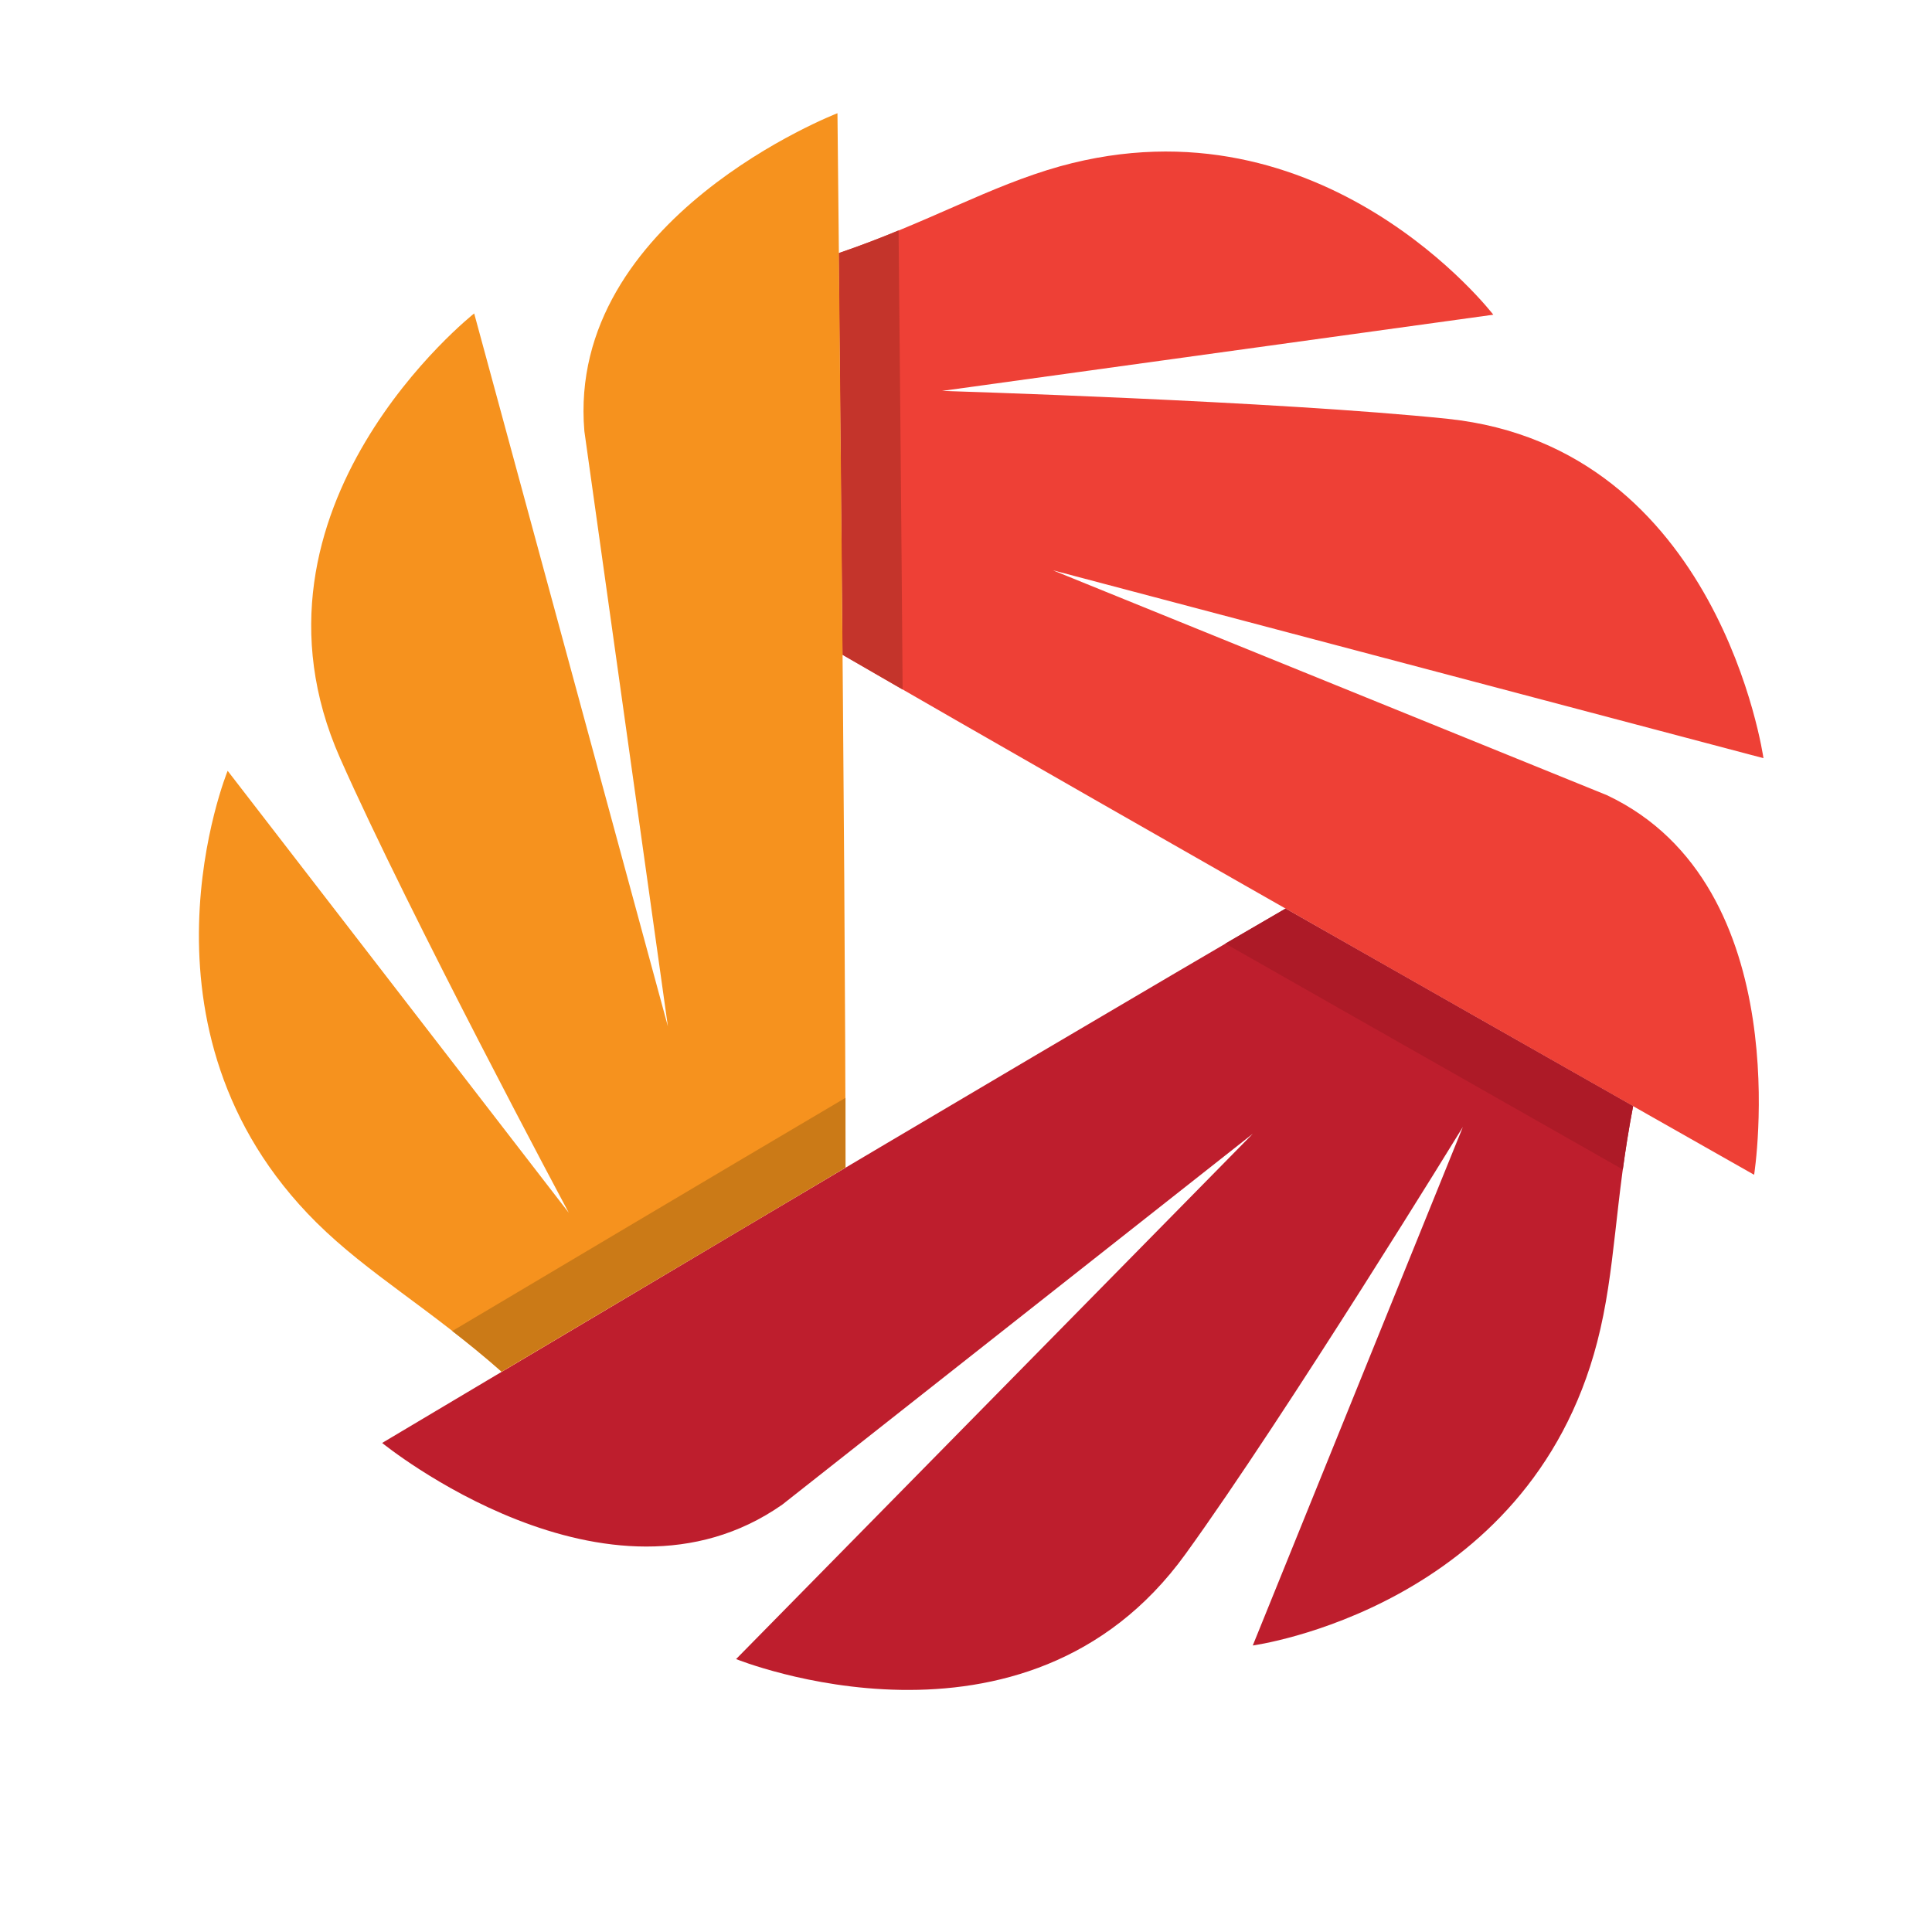 <svg xmlns="http://www.w3.org/2000/svg" xmlns:xlink="http://www.w3.org/1999/xlink" width="40" zoomAndPan="magnify" viewBox="0 0 30 30" height="40" preserveAspectRatio="xMidYMid meet" version="1.2"><defs><clipPath id="789c276343"><path d="M 13 2 L 27.98 2 L 27.98 19 L 13 19 Z M 13 2"></path></clipPath><clipPath id="c611043986"><path d="M 3 1.453 L 14 1.453 L 14 22 L 3 22 Z M 3 1.453"></path></clipPath></defs><g id="77261bfc7b"><path style="stroke:none;fill-rule:nonzero;fill:#be1e2d;fill-opacity:1;" d="M 19.961 14.109 C 15.965 16.43 5.934 22.406 5.934 22.406 C 5.934 22.406 9.438 25.262 12.148 23.363 L 19.453 17.605 L 11.43 25.762 C 11.43 25.762 15.918 27.582 18.41 24.129 C 19.98 21.957 22.715 17.5 22.715 17.5 L 19.453 25.551 C 19.453 25.551 23.73 24.973 24.801 20.84 C 25.09 19.73 25.074 18.633 25.359 17.176 C 23.98 16.395 22 15.266 19.961 14.109 Z M 19.961 14.109"></path><g clip-rule="nonzero" clip-path="url(#789c276343)"><path style="stroke:none;fill-rule:nonzero;fill:#ee4036;fill-opacity:1;" d="M 24.953 12.348 L 16.348 8.855 L 27.383 11.773 C 27.383 11.773 26.703 6.949 22.484 6.504 C 19.832 6.227 14.629 6.07 14.629 6.07 L 23.188 4.887 C 23.188 4.887 20.551 1.449 16.461 2.582 C 15.359 2.891 14.43 3.449 13.027 3.93 C 13.043 5.527 13.062 7.812 13.086 10.168 C 17.082 12.488 27.238 18.242 27.238 18.242 C 27.238 18.242 27.945 13.762 24.953 12.348 Z M 24.953 12.348"></path></g><path style="stroke:none;fill-rule:nonzero;fill:#ad1a27;fill-opacity:1;" d="M 19.961 14.109 L 19.027 14.652 C 21.379 15.992 23.711 17.312 25.199 18.16 C 25.242 17.848 25.293 17.523 25.359 17.176 C 23.98 16.395 21.996 15.266 19.961 14.109 Z M 19.961 14.109"></path><path style="stroke:none;fill-rule:nonzero;fill:#c4342b;fill-opacity:1;" d="M 13.082 10.168 L 14.016 10.707 C 13.996 7.992 13.969 5.293 13.953 3.578 C 13.664 3.699 13.355 3.816 13.023 3.93 C 13.039 5.523 13.062 7.812 13.082 10.168 Z M 13.082 10.168"></path><g clip-rule="nonzero" clip-path="url(#c611043986)"><path style="stroke:none;fill-rule:nonzero;fill:#f6921e;fill-opacity:1;" d="M 13.129 18.129 C 13.129 13.488 13.004 1.758 13.004 1.758 C 13.004 1.758 8.793 3.383 9.074 6.695 L 10.371 15.938 L 7.363 4.867 C 7.363 4.867 3.555 7.871 5.281 11.773 C 6.363 14.215 8.832 18.832 8.832 18.832 L 3.535 11.969 C 3.535 11.969 1.891 15.984 4.914 18.984 C 5.727 19.789 6.676 20.316 7.789 21.301 C 9.156 20.488 11.113 19.324 13.129 18.129 Z M 13.129 18.129"></path></g><path style="stroke:none;fill-rule:nonzero;fill:#cb7a17;fill-opacity:1;" d="M 13.129 18.129 C 13.129 17.801 13.129 17.438 13.129 17.047 C 10.801 18.422 8.496 19.793 7.023 20.668 C 7.27 20.859 7.527 21.066 7.789 21.297 C 9.156 20.488 11.113 19.324 13.129 18.129 Z M 13.129 18.129"></path></g></svg>